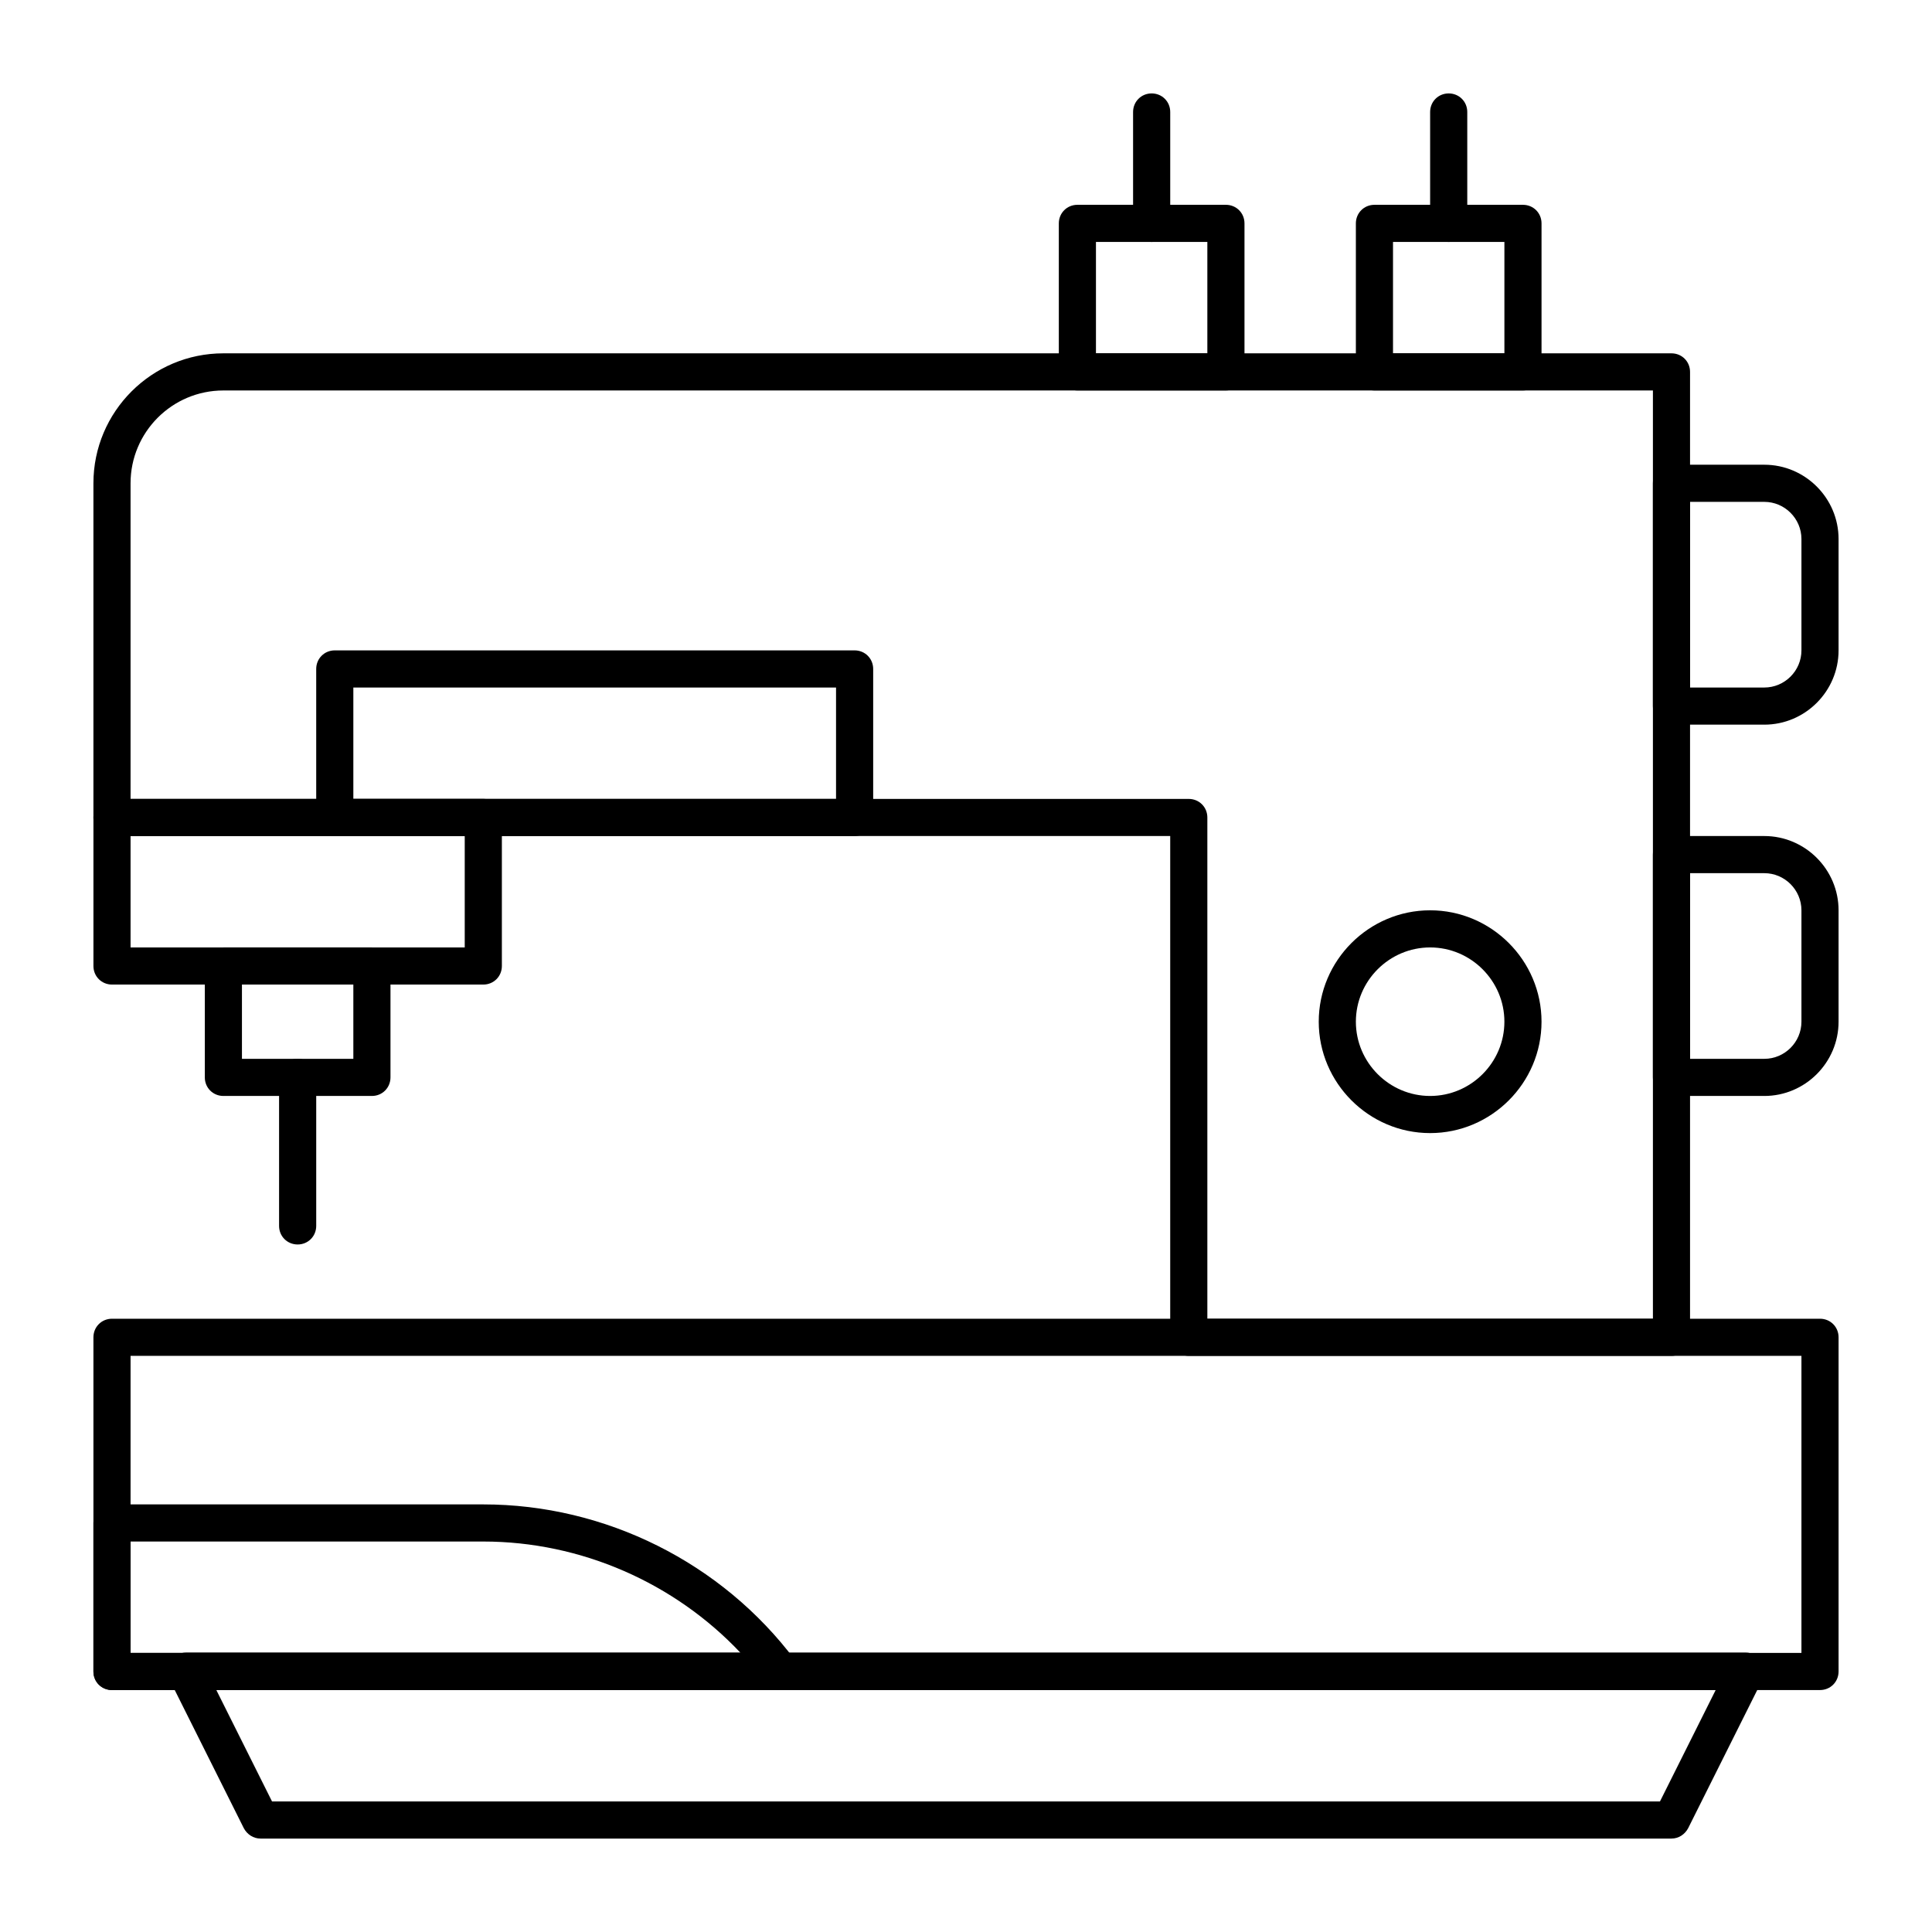<?xml version="1.0" encoding="UTF-8"?>
<!-- Uploaded to: SVG Repo, www.svgrepo.com, Generator: SVG Repo Mixer Tools -->
<svg fill="#000000" width="800px" height="800px" version="1.1" viewBox="144 144 512 512" xmlns="http://www.w3.org/2000/svg">
 <g>
  <path d="m626.32 591.88h-452.64c-2.754 0-4.922-2.164-4.922-4.922v-88.559c0-2.754 2.164-4.922 4.922-4.922h452.64c2.754 0 4.922 2.164 4.922 4.922v88.559c-0.004 2.758-2.168 4.922-4.922 4.922zm-447.72-9.84h442.8v-78.719h-442.8z"/>
  <path d="m586.96 631.24h-373.92c-1.871 0-3.543-1.082-4.43-2.754l-19.68-39.359c-0.789-1.477-0.688-3.344 0.195-4.82 0.887-1.477 2.461-2.363 4.231-2.363h413.28c1.672 0 3.246 0.887 4.231 2.363 0.887 1.477 0.984 3.246 0.195 4.82l-19.68 39.359c-0.883 1.672-2.555 2.754-4.422 2.754zm-370.87-9.84h367.82l14.762-29.52h-397.34z"/>
  <path d="m586.96 503.32h-127.92c-2.754 0-4.922-2.164-4.922-4.922v-132.84h-280.44c-2.754 0-4.922-2.164-4.922-4.922v-88.559c0-18.992 15.449-34.441 34.441-34.441h383.76c2.754 0 4.922 2.164 4.922 4.922v255.84c-0.004 2.754-2.168 4.922-4.922 4.922zm-123-9.84h118.08v-246h-378.84c-13.578 0-24.602 11.02-24.602 24.602v83.641h280.44c2.754 0 4.922 2.164 4.922 4.922z"/>
  <path d="m272.08 404.92h-98.398c-2.754 0-4.922-2.164-4.922-4.922v-39.359c0-2.754 2.164-4.922 4.922-4.922l98.398 0.004c2.754 0 4.922 2.164 4.922 4.922v39.359c0 2.754-2.168 4.918-4.922 4.918zm-93.48-9.84h88.559v-29.52h-88.559z"/>
  <path d="m468.88 247.48h-39.359c-2.754 0-4.922-2.164-4.922-4.922v-39.359c0-2.754 2.164-4.922 4.922-4.922h39.359c2.754 0 4.922 2.164 4.922 4.922v39.359c-0.004 2.758-2.168 4.922-4.922 4.922zm-34.441-9.84h29.52v-29.52h-29.52z"/>
  <path d="m547.6 247.48h-39.359c-2.754 0-4.922-2.164-4.922-4.922v-39.359c0-2.754 2.164-4.922 4.922-4.922h39.359c2.754 0 4.922 2.164 4.922 4.922v39.359c0 2.758-2.164 4.922-4.922 4.922zm-34.438-9.84h29.52v-29.52h-29.52z"/>
  <path d="m449.2 208.12c-2.754 0-4.922-2.164-4.922-4.922v-29.52c0-2.754 2.164-4.922 4.922-4.922 2.754 0 4.922 2.164 4.922 4.922v29.52c-0.004 2.758-2.168 4.922-4.922 4.922z"/>
  <path d="m527.92 208.12c-2.754 0-4.922-2.164-4.922-4.922v-29.52c0-2.754 2.164-4.922 4.922-4.922 2.754 0 4.922 2.164 4.922 4.922v29.52c0 2.758-2.164 4.922-4.922 4.922z"/>
  <path d="m611.56 336.04h-24.602c-2.754 0-4.922-2.164-4.922-4.922v-59.039c0-2.754 2.164-4.922 4.922-4.922h24.602c10.824 0 19.68 8.855 19.68 19.68v29.52c0 10.828-8.855 19.684-19.68 19.684zm-19.68-9.84h19.68c5.41 0 9.84-4.43 9.84-9.84v-29.52c0-5.41-4.43-9.84-9.84-9.84h-19.68z"/>
  <path d="m611.56 434.44h-24.602c-2.754 0-4.922-2.164-4.922-4.922v-59.039c0-2.754 2.164-4.922 4.922-4.922h24.602c10.824 0 19.68 8.855 19.68 19.68v29.52c0 10.828-8.855 19.684-19.68 19.684zm-19.68-9.84h19.68c5.41 0 9.84-4.43 9.84-9.84v-29.52c0-5.41-4.43-9.84-9.84-9.84h-19.68z"/>
  <path d="m242.56 434.44h-39.359c-2.754 0-4.922-2.164-4.922-4.922v-29.52c0-2.754 2.164-4.922 4.922-4.922h39.359c2.754 0 4.922 2.164 4.922 4.922v29.52c-0.004 2.758-2.168 4.922-4.922 4.922zm-34.441-9.84h29.52v-19.68h-29.52z"/>
  <path d="m222.88 473.8c-2.754 0-4.922-2.164-4.922-4.922v-39.359c0-2.754 2.164-4.922 4.922-4.922 2.754 0 4.922 2.164 4.922 4.922v39.359c-0.004 2.758-2.168 4.922-4.922 4.922z"/>
  <path d="m350.8 591.88h-177.12c-2.754 0-4.922-2.164-4.922-4.922v-39.359c0-2.754 2.164-4.922 4.922-4.922l98.398 0.004c32.375 0 63.27 15.449 82.656 41.328 1.082 1.477 1.277 3.445 0.492 5.117-0.887 1.672-2.559 2.754-4.43 2.754zm-172.2-9.84h161.67c-17.516-18.598-42.312-29.52-68.191-29.52h-93.48z"/>
  <path d="m523 444.28c-16.234 0-29.52-13.285-29.52-29.52 0-16.234 13.285-29.52 29.52-29.52s29.52 13.285 29.52 29.52c0 16.238-13.285 29.52-29.52 29.52zm0-49.199c-10.824 0-19.68 8.855-19.68 19.68 0 10.824 8.855 19.68 19.68 19.68s19.68-8.855 19.68-19.68c0-10.824-8.855-19.68-19.68-19.68z"/>
  <path d="m370.48 365.56h-137.76c-2.754 0-4.922-2.164-4.922-4.922v-39.359c0-2.754 2.164-4.922 4.922-4.922h137.76c2.754 0 4.922 2.164 4.922 4.922v39.359c-0.004 2.758-2.168 4.922-4.926 4.922zm-132.84-9.84h127.92v-29.52h-127.92z"/>
 </g>
</svg>